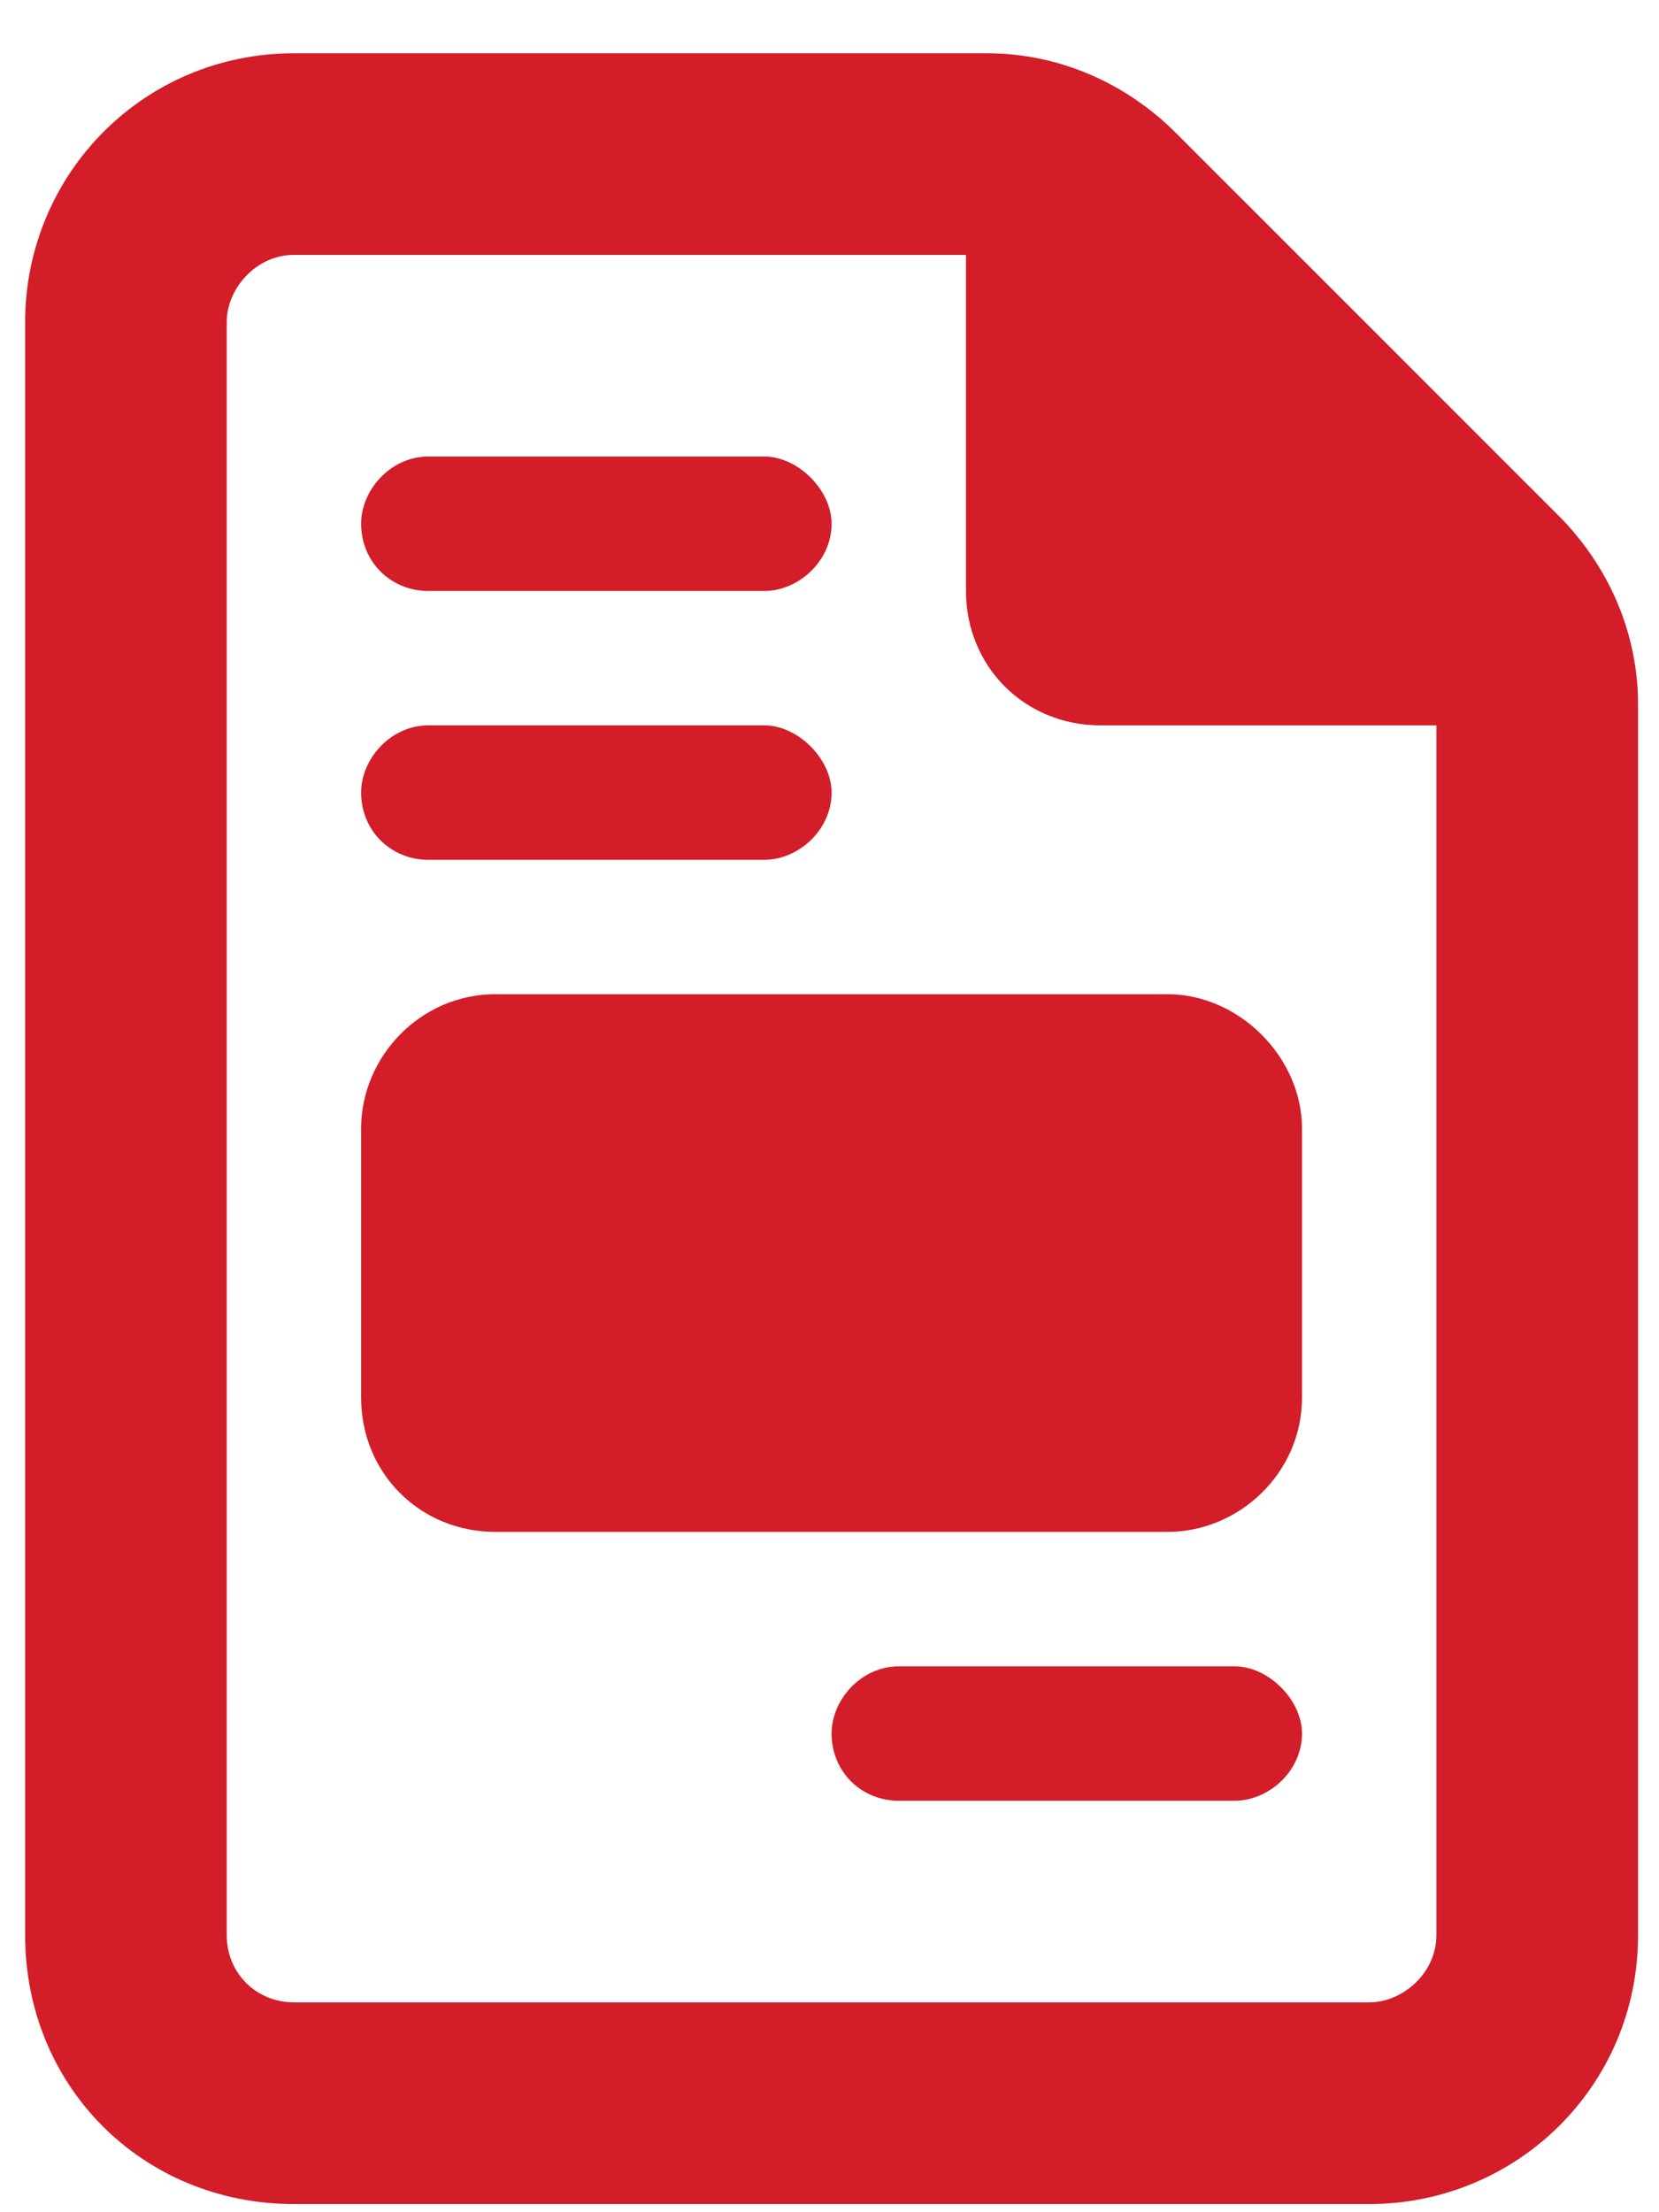 
<svg width="27" height="36" viewBox="0 0 27 36" fill="none" xmlns="http://www.w3.org/2000/svg">
<path d="M4.784 32.585H22.284C22.83 32.585 23.377 32.107 23.377 31.492V11.804H17.909C16.678 11.804 15.721 10.847 15.721 9.617V4.148H4.784C4.168 4.148 3.69 4.695 3.69 5.242V31.492C3.69 32.107 4.168 32.585 4.784 32.585ZM0.409 5.242C0.409 2.849 2.323 0.867 4.784 0.867H16.063C17.225 0.867 18.319 1.345 19.139 2.165L25.36 8.386C26.18 9.206 26.659 10.3 26.659 11.462V31.492C26.659 33.953 24.676 35.867 22.284 35.867H4.784C2.323 35.867 0.409 33.953 0.409 31.492V5.242ZM5.877 8.523C5.877 7.976 6.356 7.429 6.971 7.429H12.44C12.987 7.429 13.534 7.976 13.534 8.523C13.534 9.138 12.987 9.617 12.44 9.617H6.971C6.356 9.617 5.877 9.138 5.877 8.523ZM5.877 12.898C5.877 12.351 6.356 11.804 6.971 11.804H12.44C12.987 11.804 13.534 12.351 13.534 12.898C13.534 13.513 12.987 13.992 12.44 13.992H6.971C6.356 13.992 5.877 13.513 5.877 12.898ZM13.534 28.21C13.534 27.663 14.012 27.117 14.627 27.117H20.096C20.643 27.117 21.19 27.663 21.19 28.21C21.19 28.826 20.643 29.304 20.096 29.304H14.627C14.012 29.304 13.534 28.826 13.534 28.21ZM8.065 16.179H19.002C20.164 16.179 21.19 17.204 21.19 18.367V22.742C21.19 23.972 20.164 24.929 19.002 24.929H8.065C6.834 24.929 5.877 23.972 5.877 22.742V18.367C5.877 17.204 6.834 16.179 8.065 16.179Z" fill="#D31D29"/>
</svg>
